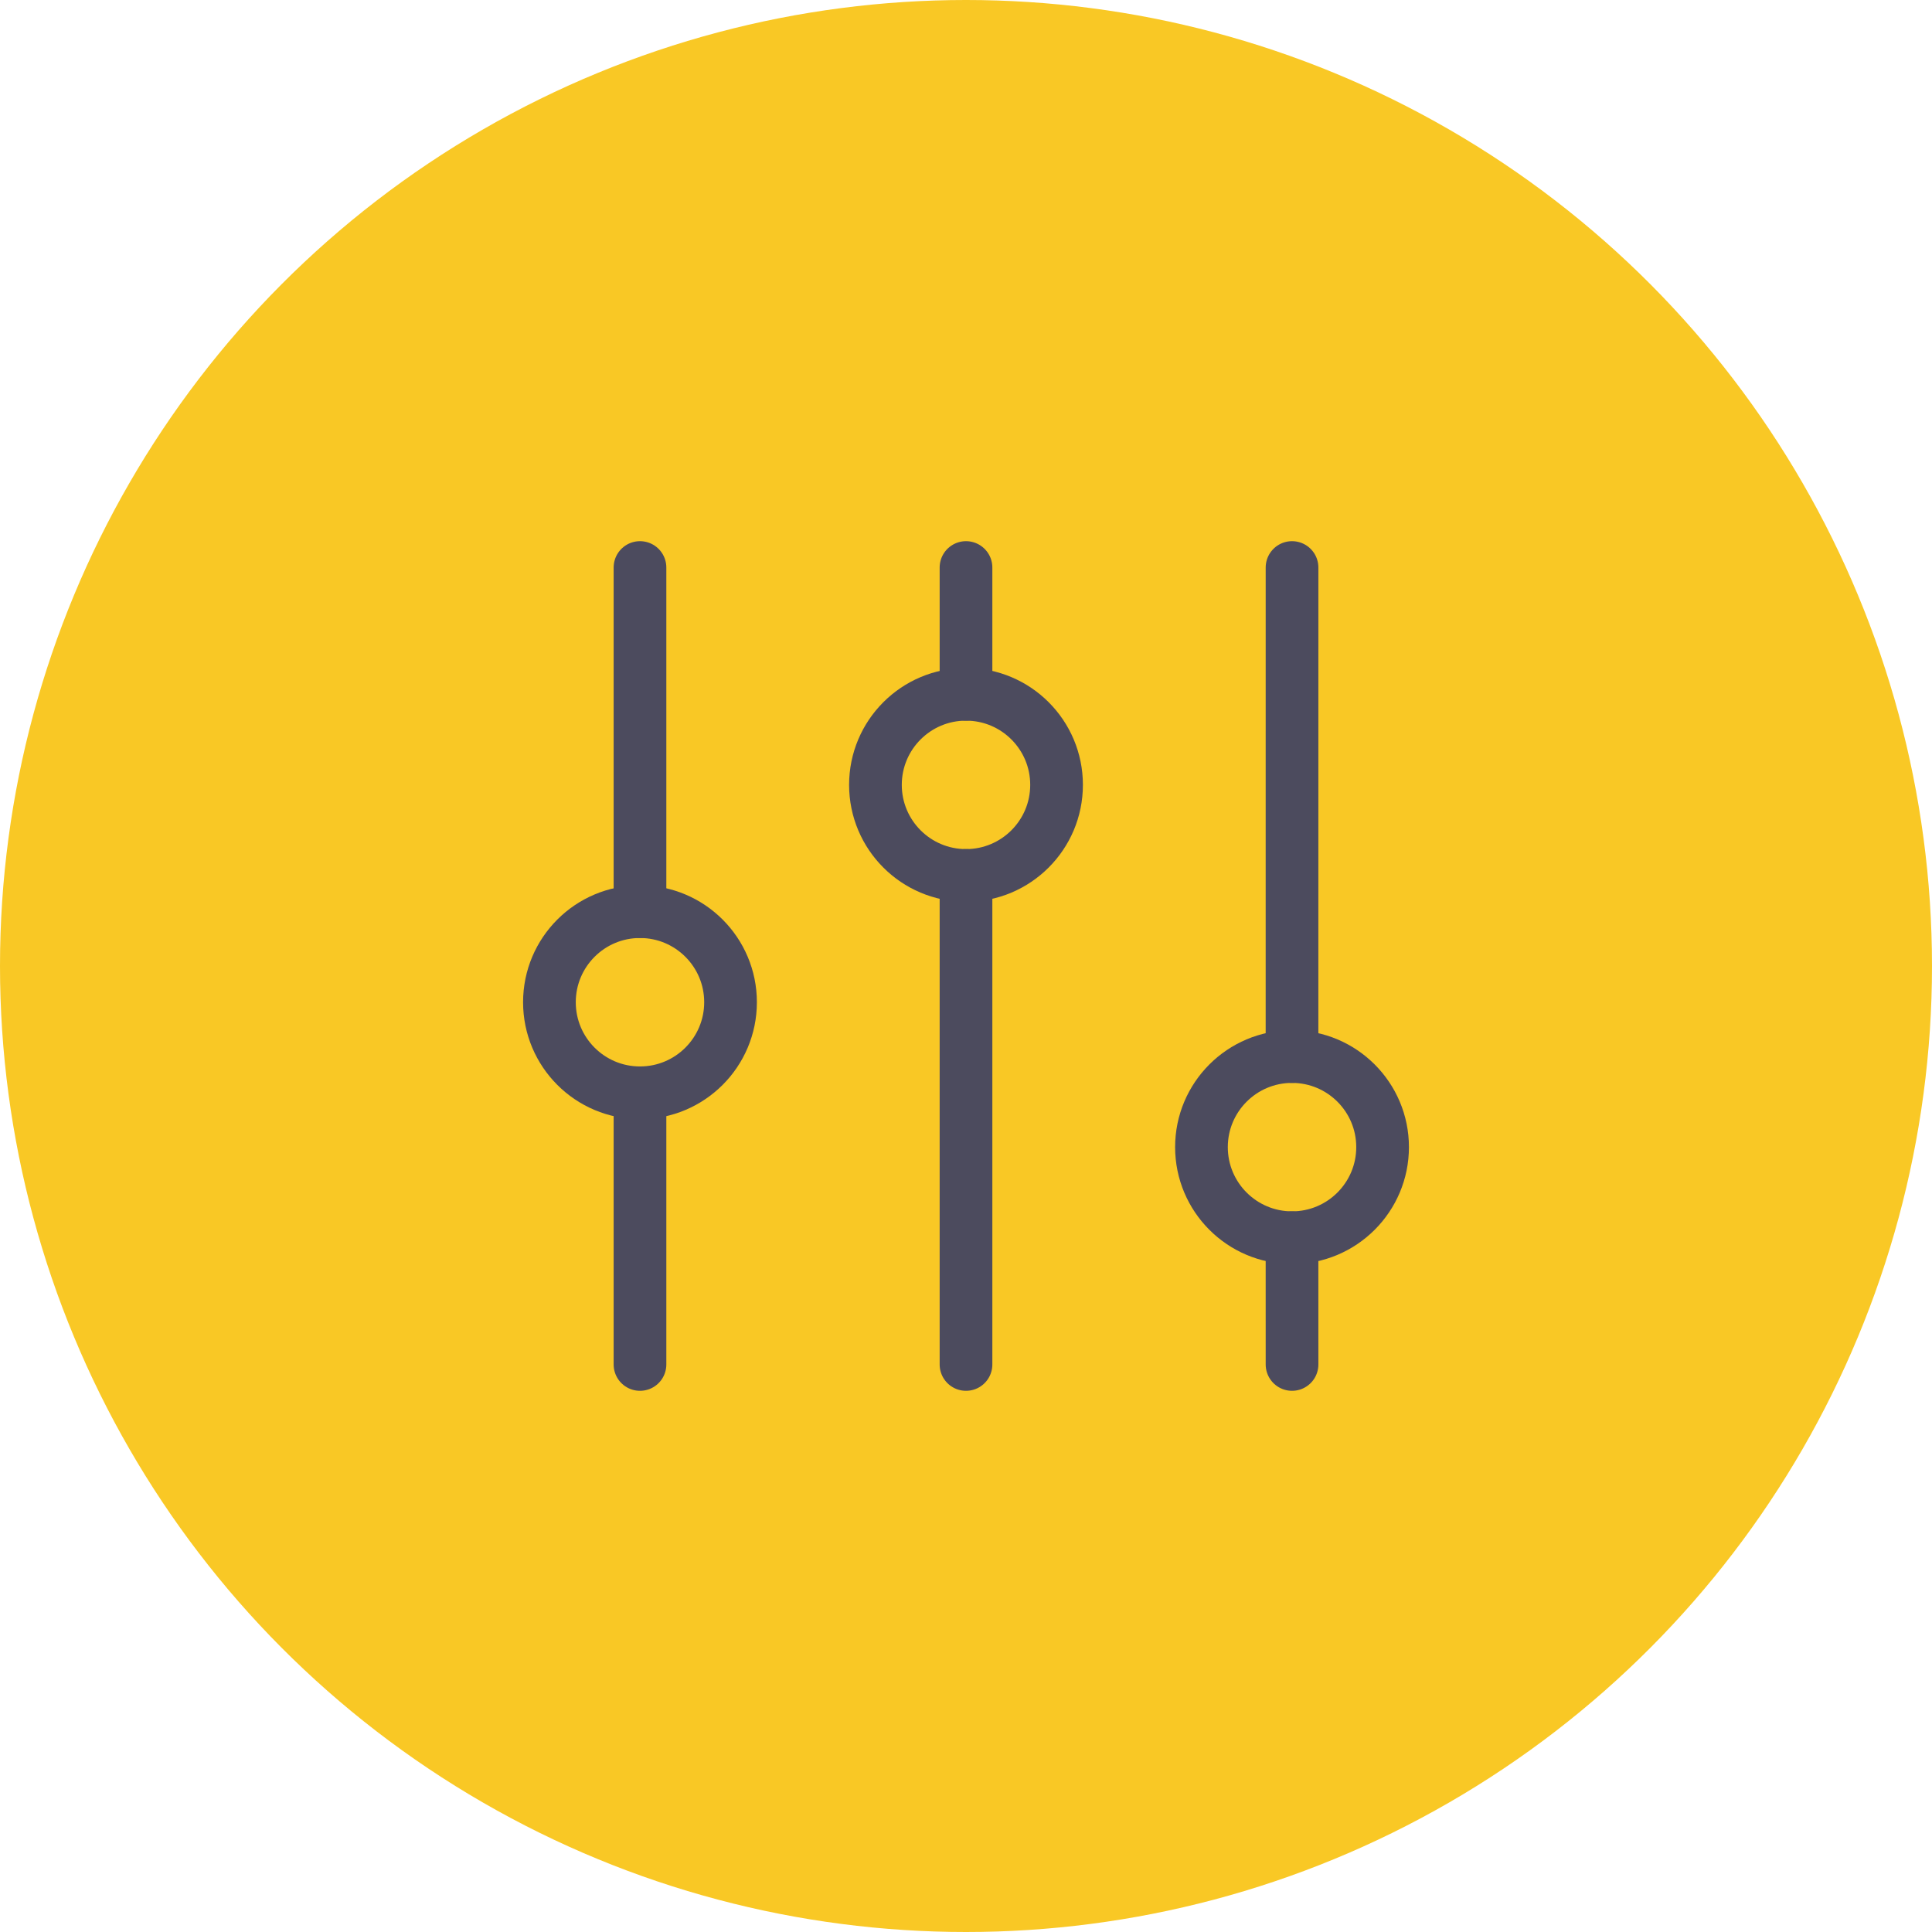 <svg width="110" height="110" viewBox="0 0 110 110" fill="none" xmlns="http://www.w3.org/2000/svg">
<circle cx="55" cy="55" r="55" fill="#F9C825"/>
<path d="M55 49.844L55 77.687" stroke="#4C4B5E" stroke-width="3" stroke-linecap="round" stroke-linejoin="round"/>
<path d="M55 32.312L55 39.531" stroke="#4C4B5E" stroke-width="3" stroke-linecap="round" stroke-linejoin="round"/>
<path d="M55 49.844C57.848 49.844 60.156 47.535 60.156 44.687C60.156 41.84 57.848 39.531 55 39.531C52.152 39.531 49.844 41.84 49.844 44.687C49.844 47.535 52.152 49.844 55 49.844Z" stroke="#4C4B5E" stroke-width="3" stroke-linecap="round" stroke-linejoin="round"/>
<path d="M73.562 70.469L73.563 77.687" stroke="#4C4B5E" stroke-width="3" stroke-linecap="round" stroke-linejoin="round"/>
<path d="M73.563 32.312L73.562 60.156" stroke="#4C4B5E" stroke-width="3" stroke-linecap="round" stroke-linejoin="round"/>
<path d="M73.563 70.469C76.41 70.469 78.719 68.16 78.719 65.312C78.719 62.465 76.41 60.156 73.563 60.156C70.715 60.156 68.406 62.465 68.406 65.312C68.406 68.16 70.715 70.469 73.563 70.469Z" stroke="#4C4B5E" stroke-width="3" stroke-linecap="round" stroke-linejoin="round"/>
<path d="M36.438 62.219L36.438 77.687" stroke="#4C4B5E" stroke-width="3" stroke-linecap="round" stroke-linejoin="round"/>
<path d="M36.438 32.312L36.438 51.906" stroke="#4C4B5E" stroke-width="3" stroke-linecap="round" stroke-linejoin="round"/>
<path d="M36.438 62.219C39.285 62.219 41.594 59.91 41.594 57.062C41.594 54.215 39.285 51.906 36.438 51.906C33.59 51.906 31.282 54.215 31.282 57.062C31.282 59.91 33.59 62.219 36.438 62.219Z" stroke="#4C4B5E" stroke-width="3" stroke-linecap="round" stroke-linejoin="round"/>
</svg>
